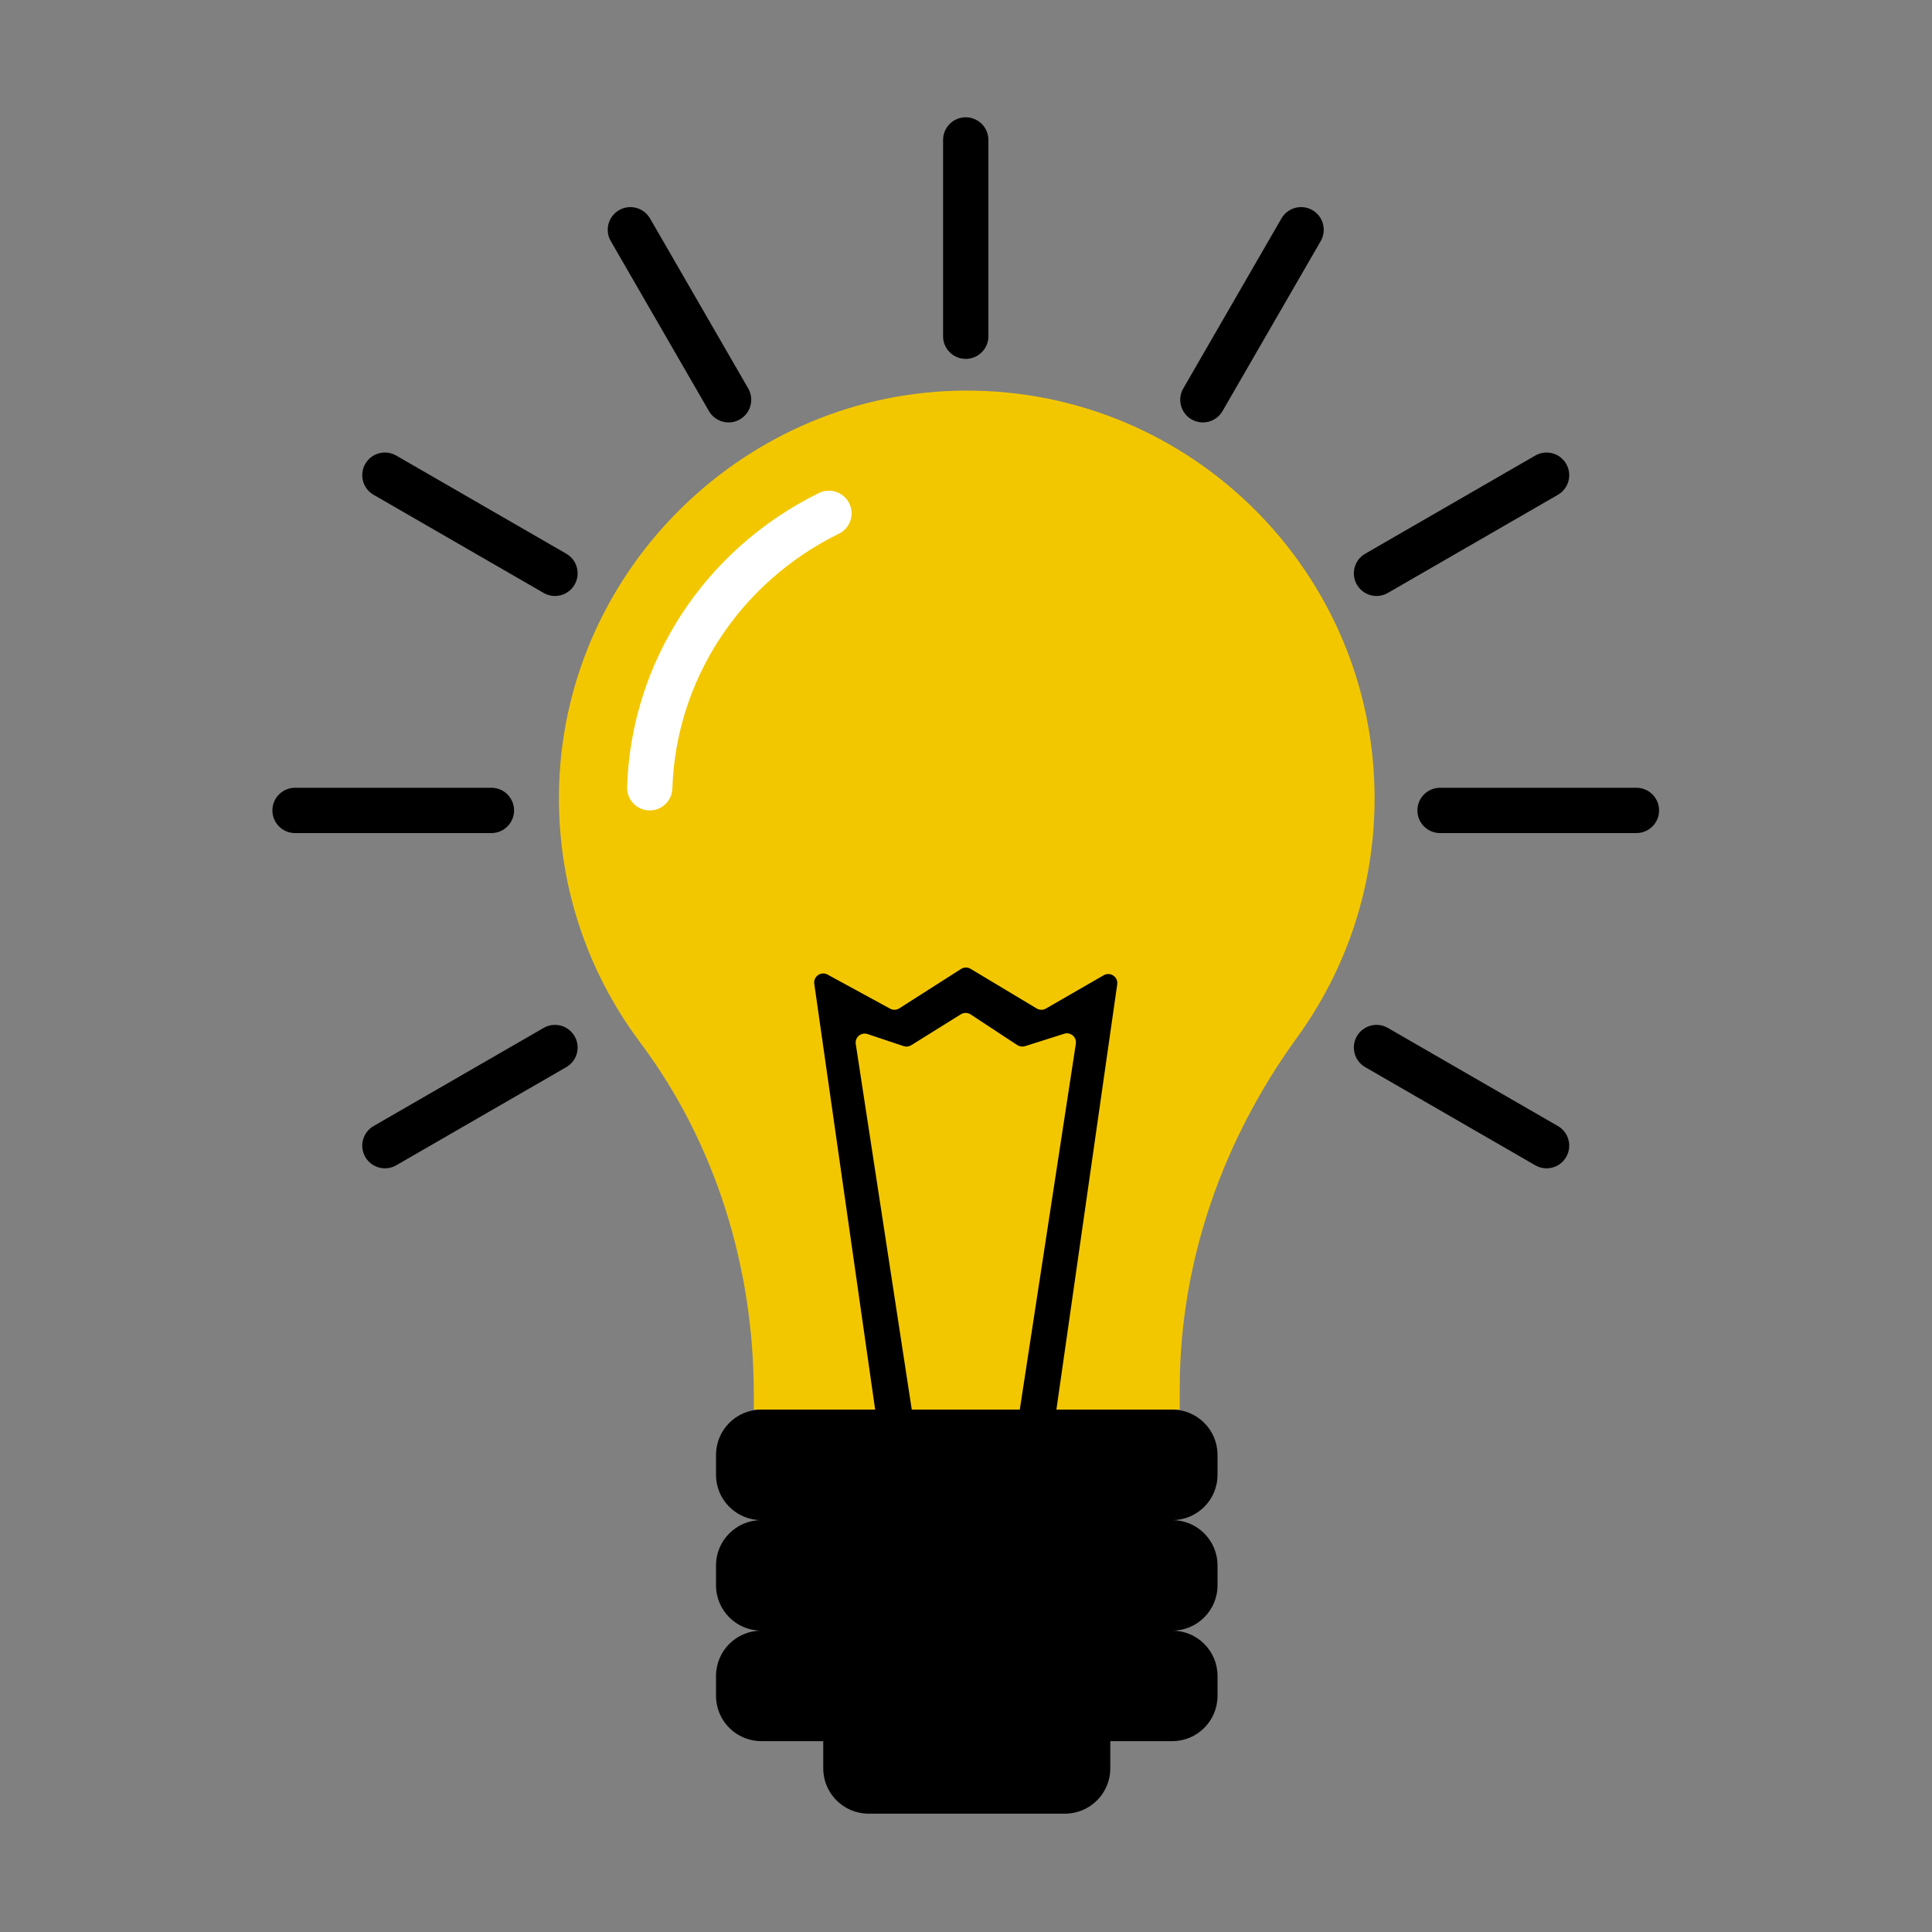 <svg xmlns="http://www.w3.org/2000/svg" xmlns:xlink="http://www.w3.org/1999/xlink" width="500" zoomAndPan="magnify" viewBox="0 0 375 375" height="500" preserveAspectRatio="xMidYMid meet" version="1.0"><rect x="0" y="0" width="375" height="375" fill="#808080" stroke="none"/><defs><clipPath id="id1"><path d="M 138.848 273.418 L 236.418 273.418 L 236.418 352.016 L 138.848 352.016 Z M 138.848 273.418 " clip-rule="nonzero"/></clipPath><clipPath id="id2"><path d="M 275 152.688 L 322.027 152.688 L 322.027 161.883 L 275 161.883 Z M 275 152.688 " clip-rule="nonzero"/></clipPath><clipPath id="id3"><path d="M 52.828 152 L 100 152 L 100 162 L 52.828 162 Z M 52.828 152 " clip-rule="nonzero"/></clipPath><clipPath id="id4"><path d="M 183 22.766 L 192 22.766 L 192 70 L 183 70 Z M 183 22.766 " clip-rule="nonzero"/></clipPath></defs><g clip-path="url(#id1)"><path fill="#000000" d="M 236.32 286.262 L 236.32 282.398 C 236.32 277.539 232.383 273.602 227.523 273.602 L 147.777 273.602 C 142.918 273.602 138.98 277.539 138.98 282.398 L 138.98 286.262 C 138.98 291.117 142.918 295.055 147.777 295.055 C 142.918 295.055 138.98 298.992 138.98 303.848 L 138.98 307.715 C 138.98 312.57 142.918 316.508 147.777 316.508 C 142.918 316.508 138.98 320.445 138.98 325.297 L 138.98 329.164 C 138.98 334.023 142.918 337.957 147.777 337.957 L 159.793 337.957 L 159.793 343.238 C 159.793 348.094 163.73 352.031 168.59 352.031 L 206.711 352.031 C 211.57 352.031 215.508 348.094 215.508 343.238 L 215.508 337.957 L 227.523 337.957 C 232.383 337.957 236.32 334.023 236.32 329.164 L 236.32 325.297 C 236.32 320.445 232.383 316.508 227.523 316.508 C 232.383 316.508 236.32 312.57 236.32 307.715 L 236.32 303.848 C 236.32 298.992 232.383 295.055 227.523 295.055 C 232.383 295.055 236.32 291.117 236.32 286.262 " fill-opacity="1" fill-rule="nonzero"/></g><path fill="#f3c700" d="M 187.449 75.816 C 187.445 75.816 187.445 75.816 187.445 75.816 C 145.117 75.922 109.895 110.047 108.531 152.34 C 107.926 171.113 113.867 188.473 124.242 202.324 C 138.93 221.934 146.309 246.059 146.309 270.555 L 146.309 273.602 L 228.988 273.602 L 228.988 269.453 C 228.988 244.887 237.34 221.246 251.77 201.363 C 261.23 188.324 266.809 172.289 266.809 154.953 C 266.809 111.18 231.262 75.707 187.449 75.816 " fill-opacity="1" fill-rule="nonzero"/><path fill="#ffffff" d="M 158.953 95.695 C 136.77 106.598 122.5 128.461 121.719 152.766 C 121.641 155.191 123.547 157.223 125.973 157.301 C 126.02 157.301 126.066 157.305 126.117 157.305 C 128.48 157.305 130.434 155.426 130.508 153.047 C 131.188 132.004 143.57 113.051 162.832 103.59 C 165.012 102.52 165.91 99.883 164.84 97.703 C 163.77 95.523 161.133 94.625 158.953 95.695 " fill-opacity="1" fill-rule="nonzero"/><path fill="#000000" d="M 214.23 189.293 L 203.012 195.762 C 202.461 196.082 201.777 196.078 201.23 195.75 L 188.391 188.047 C 188.102 187.875 187.773 187.793 187.449 187.797 C 187.133 187.805 186.816 187.895 186.539 188.074 L 174.555 195.719 C 174.012 196.066 173.328 196.09 172.766 195.781 L 160.633 189.168 C 159.363 188.473 157.844 189.527 158.051 190.957 L 169.867 273.602 L 176.973 273.602 L 166.102 202.645 C 165.902 201.344 167.152 200.293 168.398 200.711 L 175.383 203.051 C 175.883 203.219 176.426 203.152 176.871 202.875 L 186.5 196.875 C 186.793 196.695 187.121 196.605 187.449 196.609 C 187.781 196.613 188.109 196.707 188.398 196.898 L 197.457 202.855 C 197.902 203.145 198.453 203.219 198.957 203.062 L 206.551 200.652 C 207.793 200.258 209.02 201.305 208.82 202.598 L 197.941 273.602 L 205.047 273.602 L 216.852 191.066 C 217.059 189.613 215.5 188.559 214.23 189.293 " fill-opacity="1" fill-rule="nonzero"/><path fill="#000000" d="M 263.371 201.125 C 264.586 199.02 267.277 198.301 269.379 199.516 L 302.387 218.566 C 304.492 219.781 305.211 222.469 303.996 224.574 C 302.781 226.676 300.094 227.395 297.992 226.18 L 264.984 207.129 C 262.879 205.914 262.156 203.227 263.371 201.125 " fill-opacity="1" fill-rule="nonzero"/><g clip-path="url(#id2)"><path fill="#000000" d="M 275.117 157.301 C 275.117 154.875 277.086 152.906 279.516 152.906 L 317.629 152.906 C 320.059 152.906 322.027 154.875 322.027 157.301 C 322.027 159.73 320.059 161.699 317.629 161.699 L 279.516 161.699 C 277.086 161.699 275.117 159.73 275.117 157.301 " fill-opacity="1" fill-rule="nonzero"/></g><path fill="#000000" d="M 263.371 113.48 C 262.156 111.379 262.879 108.688 264.984 107.477 L 297.992 88.426 C 300.094 87.211 302.781 87.93 303.996 90.031 C 305.211 92.137 304.492 94.824 302.387 96.039 L 269.379 115.09 C 267.277 116.305 264.586 115.582 263.371 113.48 " fill-opacity="1" fill-rule="nonzero"/><path fill="#000000" d="M 231.281 81.402 C 229.18 80.188 228.457 77.5 229.676 75.395 L 248.73 42.398 C 249.945 40.293 252.637 39.574 254.738 40.789 C 256.84 42.004 257.562 44.691 256.348 46.797 L 237.289 79.793 C 236.078 81.895 233.387 82.617 231.281 81.402 " fill-opacity="1" fill-rule="nonzero"/><path fill="#000000" d="M 143.617 81.402 C 141.512 82.617 138.82 81.895 137.609 79.793 L 118.551 46.797 C 117.336 44.691 118.055 42.004 120.16 40.789 C 122.266 39.574 124.953 40.297 126.168 42.398 L 145.227 75.395 C 146.438 77.5 145.719 80.188 143.617 81.402 " fill-opacity="1" fill-rule="nonzero"/><path fill="#000000" d="M 111.527 113.48 C 110.312 115.586 107.621 116.305 105.52 115.09 L 72.512 96.039 C 70.406 94.824 69.688 92.137 70.902 90.031 C 72.117 87.93 74.805 87.211 76.91 88.426 L 109.918 107.477 C 112.02 108.688 112.742 111.379 111.527 113.48 " fill-opacity="1" fill-rule="nonzero"/><g clip-path="url(#id3)"><path fill="#000000" d="M 99.781 157.305 C 99.781 159.73 97.812 161.699 95.383 161.699 L 57.27 161.699 C 54.84 161.699 52.871 159.73 52.871 157.305 C 52.871 154.875 54.84 152.906 57.27 152.906 L 95.383 152.906 C 97.812 152.906 99.781 154.875 99.781 157.305 " fill-opacity="1" fill-rule="nonzero"/></g><path fill="#000000" d="M 111.527 201.125 C 112.742 203.227 112.02 205.914 109.918 207.129 L 76.91 226.184 C 74.805 227.395 72.117 226.676 70.902 224.574 C 69.688 222.469 70.406 219.781 72.512 218.566 L 105.52 199.516 C 107.621 198.301 110.312 199.02 111.527 201.125 " fill-opacity="1" fill-rule="nonzero"/><g clip-path="url(#id4)"><path fill="#000000" d="M 187.449 22.766 C 185.02 22.766 183.051 24.734 183.051 27.16 L 183.051 65.266 C 183.051 67.691 185.02 69.66 187.449 69.66 C 189.879 69.66 191.848 67.691 191.848 65.266 L 191.848 27.16 C 191.848 24.734 189.879 22.766 187.449 22.766 " fill-opacity="1" fill-rule="nonzero"/></g></svg>